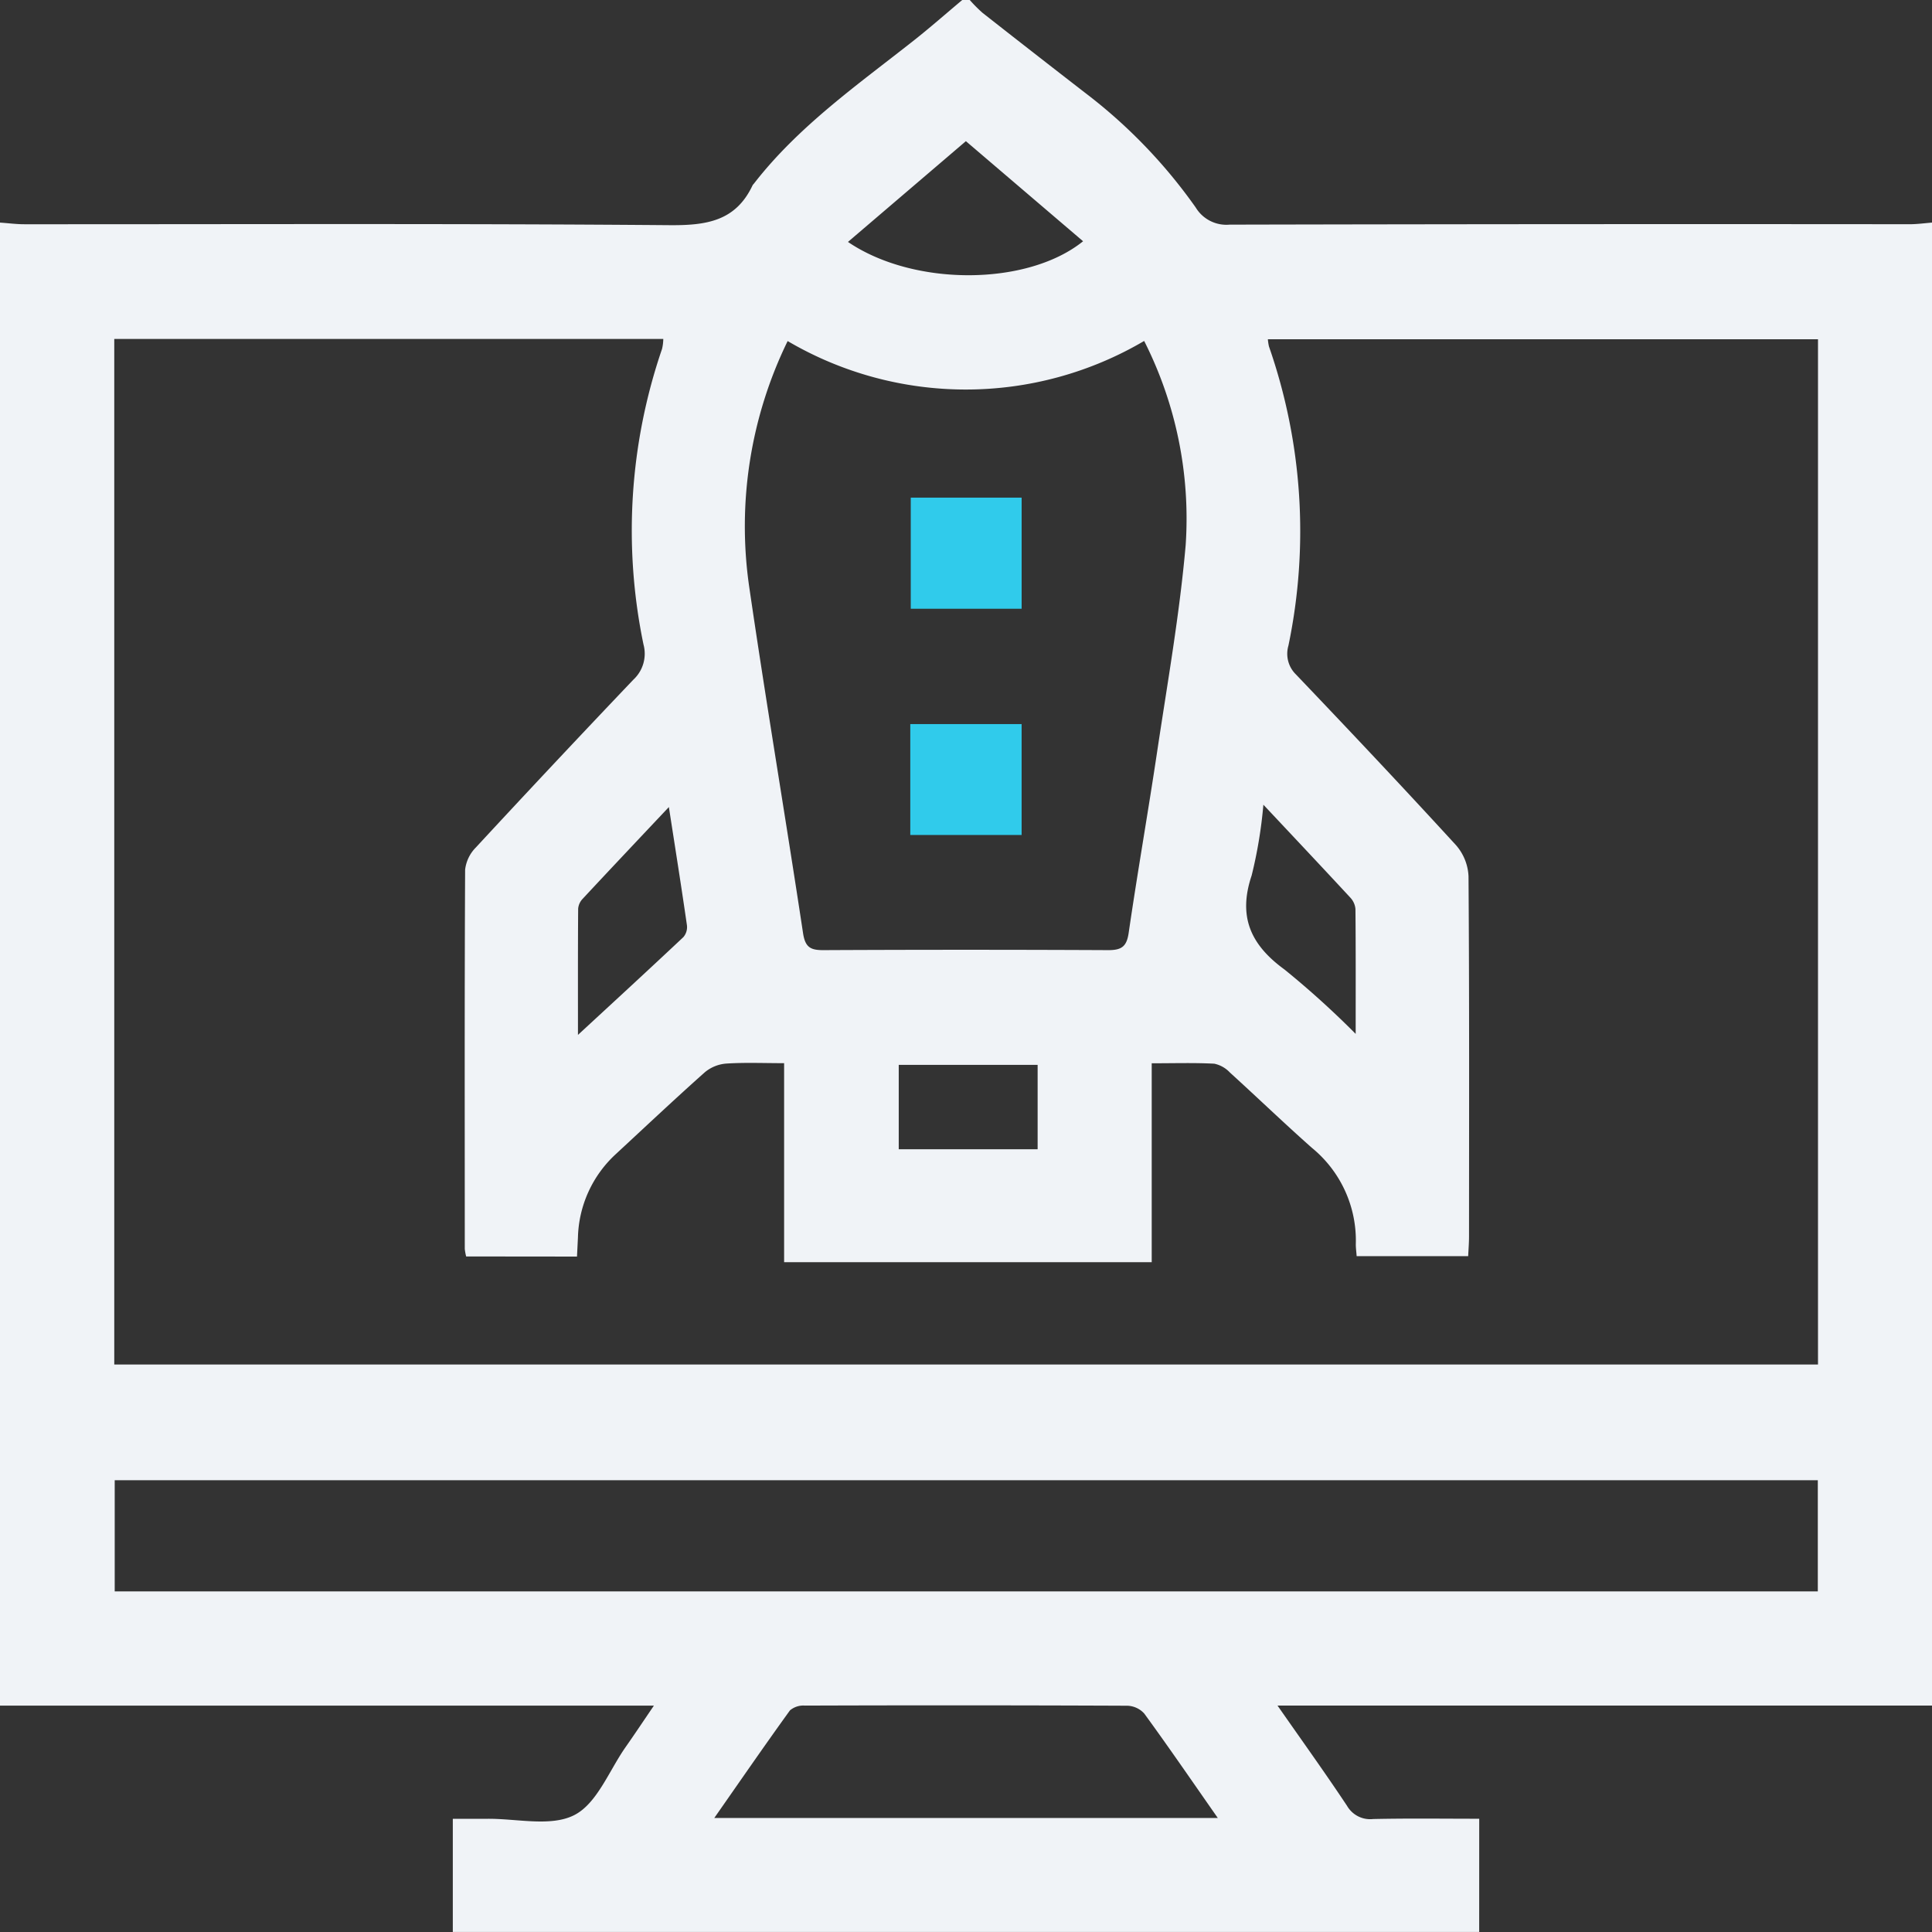 <svg xmlns="http://www.w3.org/2000/svg" width="118" height="118" viewBox="0 0 118 118">
  <rect x="0" y="0" width="118" height="118" fill="#333333" stroke="none"/>
  <g id="_1" data-name="1" transform="translate(0)">
    <path id="Path_3373" data-name="Path 3373" d="M630.344,319H567.656V312.09c.805,0,1.454.006,2.1,0,1.8-.02,3.882.507,5.32-.227,1.392-.71,2.125-2.717,3.139-4.16.557-.793,1.093-1.6,1.723-2.525H540V214.6c.495.033.989.1,1.484.1,13.136.005,26.273-.051,39.409.057,2.253.018,4.042-.242,5.074-2.44a.532.532,0,0,1,.073-.089c2.718-3.508,6.32-6.029,9.755-8.738,1.014-.8,1.984-1.655,2.975-2.485h.461a8.737,8.737,0,0,0,.78.784q3.12,2.451,6.258,4.879a31.881,31.881,0,0,1,6.762,7.01,2.19,2.19,0,0,0,2.071,1.046q20.766-.046,41.531-.025c.455,0,.911-.063,1.367-.1v90.574H618.025c1.511,2.165,2.915,4.119,4.245,6.121a1.633,1.633,0,0,0,1.6.81c2.134-.047,4.269-.017,6.476-.017Zm-61.873-41.256a3.341,3.341,0,0,1-.084-.462c0-7.72-.018-15.439.021-23.158a2.3,2.3,0,0,1,.657-1.361q4.773-5.158,9.62-10.248a2.158,2.158,0,0,0,.617-2.15,34.225,34.225,0,0,1,1.134-18.052,2.792,2.792,0,0,0,.075-.606H546.979v62.638H651.037V221.724h-33.6a2.969,2.969,0,0,0,.068.444,34.269,34.269,0,0,1,1.187,18.271,1.765,1.765,0,0,0,.462,1.76c3.287,3.446,6.555,6.91,9.771,10.422a3.1,3.1,0,0,1,.767,1.9c.053,7.335.034,14.671.031,22.006,0,.4-.034.81-.052,1.2H622.86c-.022-.3-.056-.529-.051-.752a7.311,7.311,0,0,0-2.681-5.863c-1.694-1.5-3.329-3.075-5.008-4.6a1.816,1.816,0,0,0-.956-.541c-1.216-.064-2.438-.025-3.821-.025v12.149H587.891V265.939c-1.249,0-2.392-.049-3.527.024a2.323,2.323,0,0,0-1.308.525c-1.836,1.633-3.624,3.32-5.428,4.99a7.151,7.151,0,0,0-2.329,5.1c-.018.373-.037.746-.058,1.173Zm41.412-55.917a21.479,21.479,0,0,1-21.776.008,25.785,25.785,0,0,0-2.347,15.018c1.03,7.059,2.222,14.094,3.288,21.148.132.869.463,1.038,1.252,1.034q8.7-.042,17.395,0c.818,0,1.12-.225,1.241-1.059.537-3.681,1.182-7.346,1.733-11.026.63-4.209,1.375-8.411,1.747-12.645A24.005,24.005,0,0,0,609.883,221.831Zm41.143,69.583H547.006V298.2h104.02Zm-36.647,20.63c-1.574-2.251-3-4.334-4.49-6.376a1.457,1.457,0,0,0-1.04-.48q-9.844-.042-19.688-.008a1.271,1.271,0,0,0-.913.292c-1.539,2.129-3.03,4.294-4.622,6.572ZM591.791,215.78c4.029,2.737,10.959,2.7,14.36-.041l-7.158-6.113Zm25.372,34.374a27.965,27.965,0,0,1-.717,4.323c-.844,2.515-.061,4.237,2.007,5.742a54.492,54.492,0,0,1,4.347,3.932c0-2.754.009-5.19-.014-7.627a1.17,1.17,0,0,0-.316-.7C620.781,254,619.074,252.188,617.163,250.153Zm-36.31.142c-1.907,2.024-3.591,3.805-5.261,5.6a1,1,0,0,0-.28.6c-.019,2.474-.012,4.949-.012,7.716,2.3-2.123,4.379-4.035,6.438-5.972a.94.94,0,0,0,.219-.716C581.624,255.213,581.258,252.911,580.853,250.3Zm22.522,20.9v-5.152h-8.483v5.152Z" transform="translate(-540 -201.004)" fill="#f0f3f7"/>
    <path id="Path_3374" data-name="Path 3374" d="M727.8,299.914V306.7h-6.772v-6.786Z" transform="translate(-665.402 -269.52)" fill="#30cbeb"/>
    <path id="Path_3375" data-name="Path 3375" d="M720.926,344.919h6.8v6.774h-6.8Z" transform="translate(-665.329 -300.695)" fill="#30cbeb"/>
  </g>
</svg>

